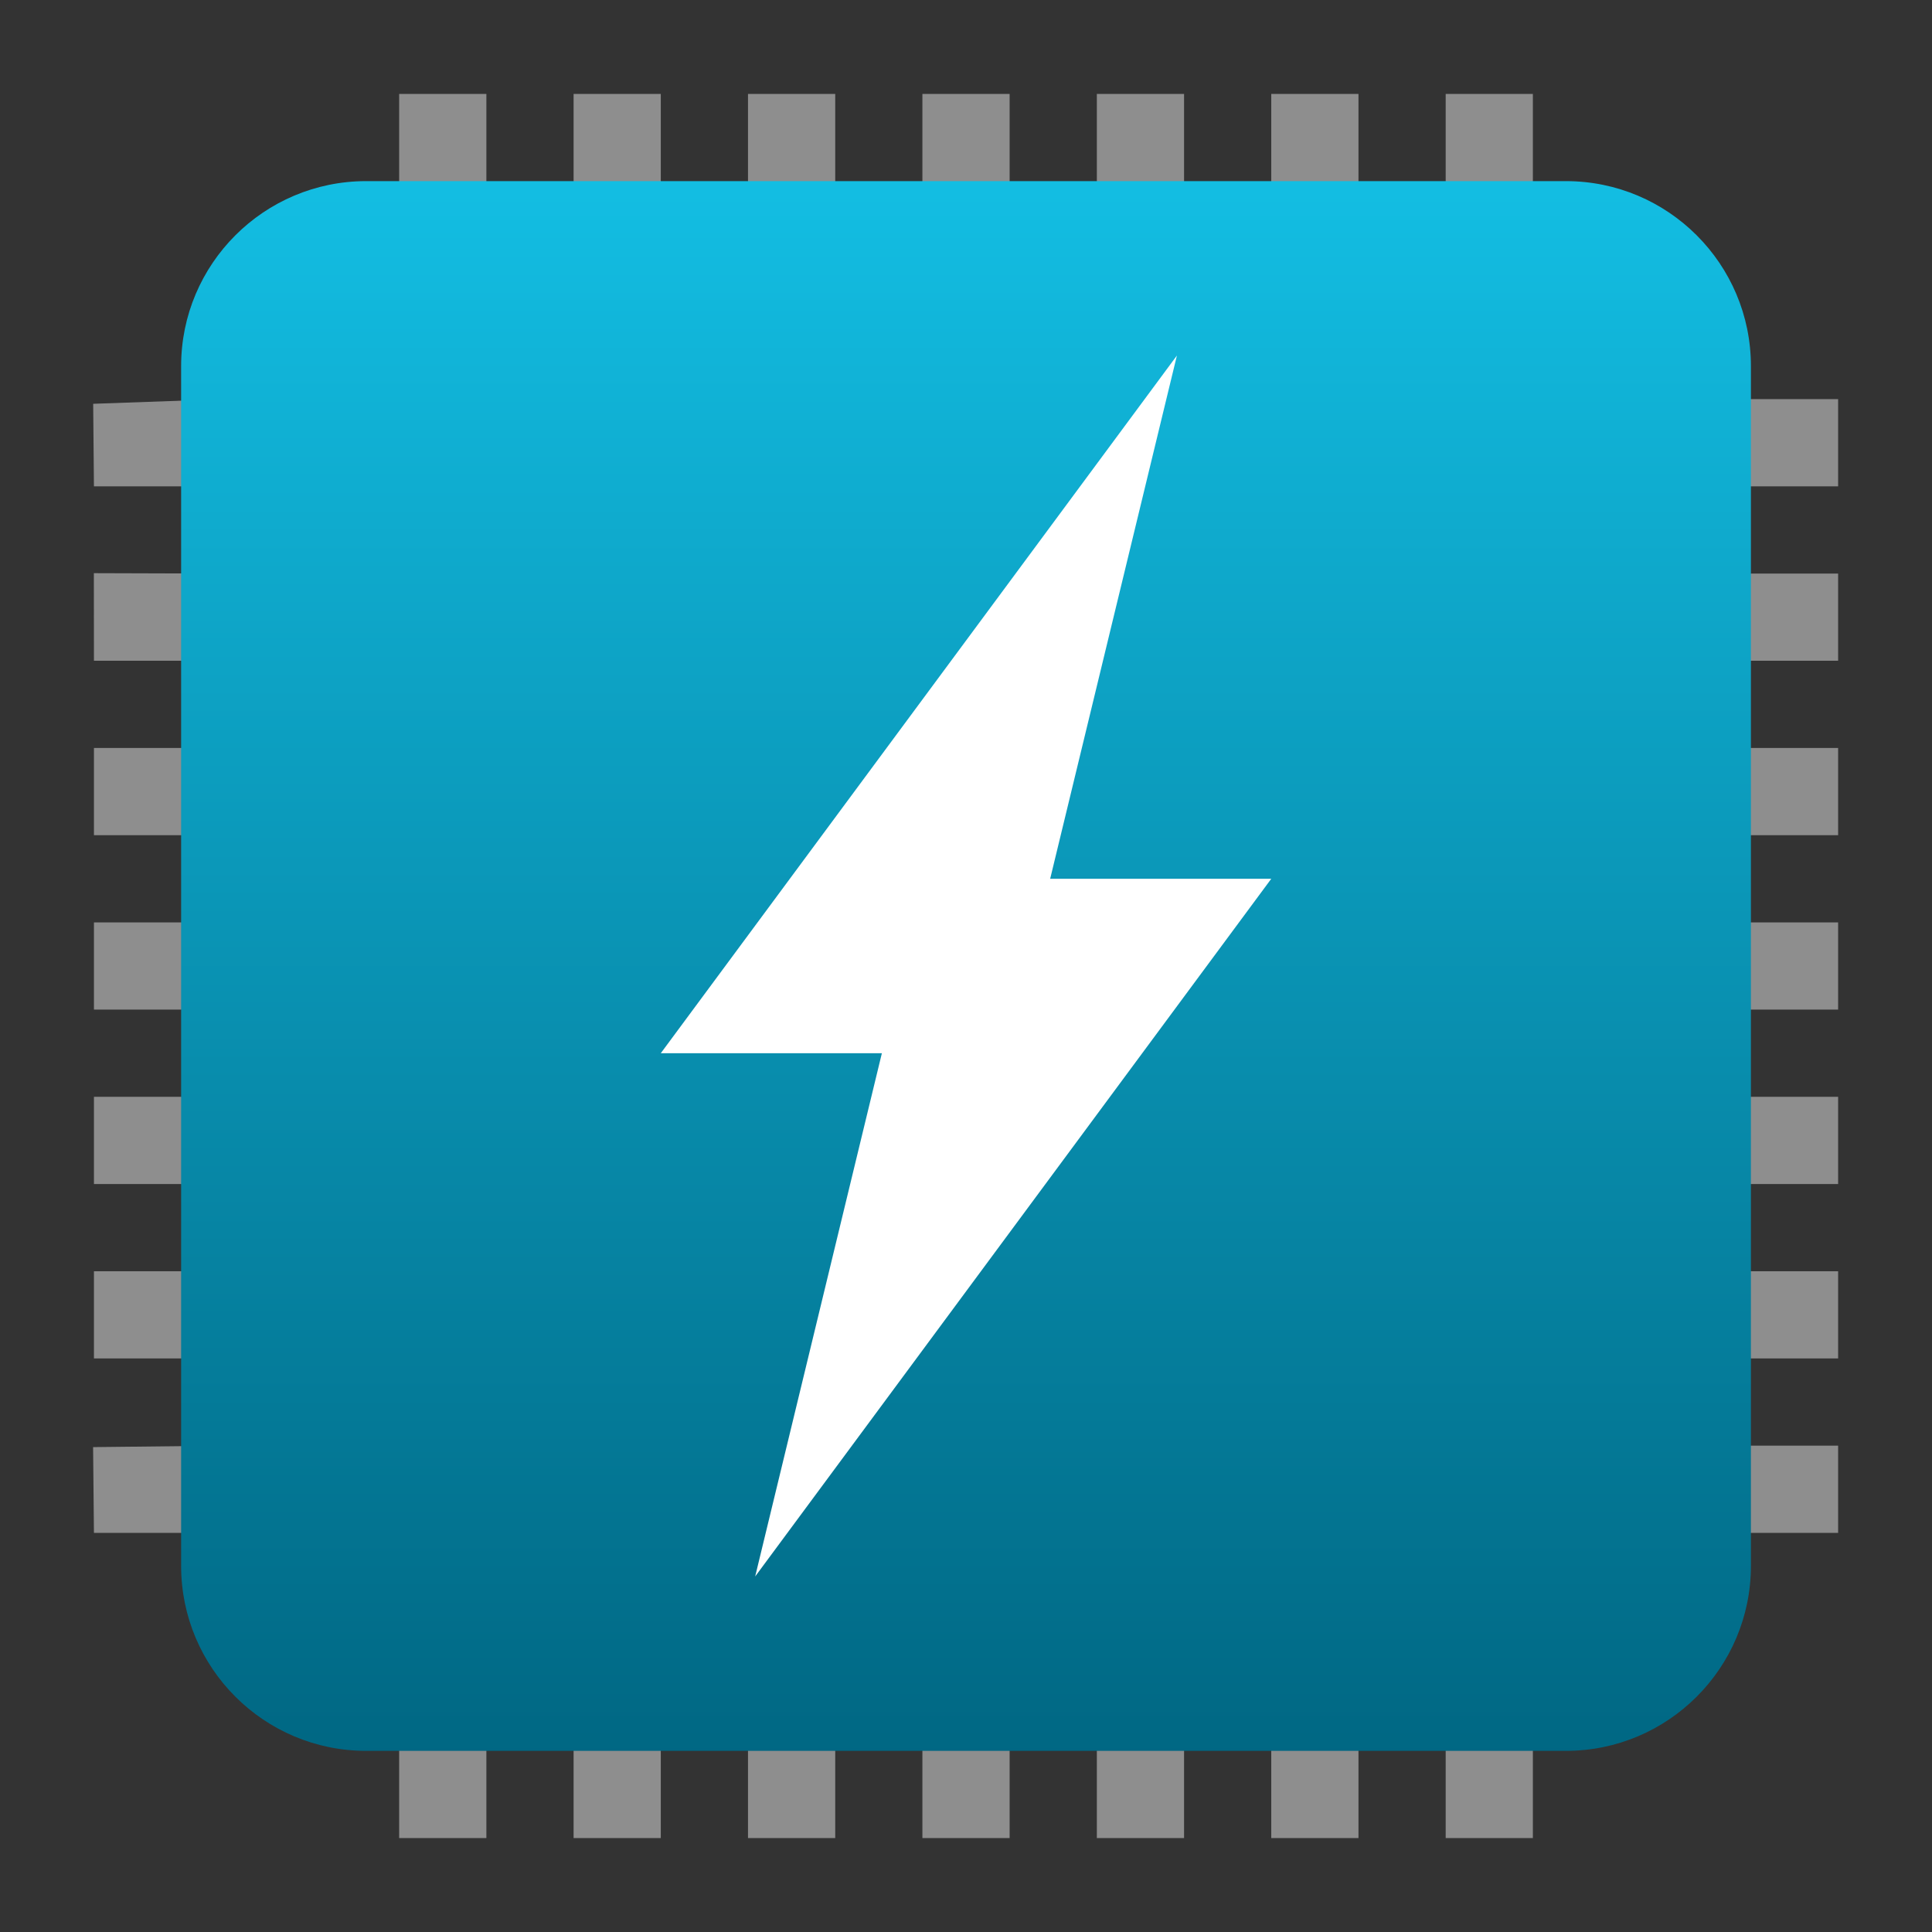 <svg clip-rule="evenodd" fill-rule="evenodd" stroke-linejoin="round" stroke-miterlimit="2" viewBox="0 0 48 48" xmlns="http://www.w3.org/2000/svg">
 <rect x="0" y="0" width="48" height="48" fill="#333333" stroke="none"/>
 <linearGradient id="a" x2="1" gradientTransform="matrix(.01 -39.001 39.001 .01 23.99 43.501)" gradientUnits="userSpaceOnUse">
  <stop stop-color="#006783" offset="0"/>
  <stop stop-color="#13bee3" offset="1"/>
 </linearGradient>
 <path d="m2.334 38.084h3.25v2.166l2.166 2.167h2.167v3.25h2.167v-3.25h2.167v3.25h2.166v-3.25h2.167v3.25h2.167v-3.25h2.166v3.25h2.167v-3.25h2.167v3.25h2.167v-3.25h2.166v3.25h2.167v-3.25h2.167v3.25h2.166v-3.25h2.167l2.167-2.167v-2.166h3.25v-2.167h-3.25v-2.167h3.25v-2.166h-3.25v-2.167h3.25v-2.167h-3.25v-2.167h3.25v-2.166h-3.25v-2.167h3.25v-2.167h-3.25v-2.167h3.25v-2.166h-3.25v-2.167h3.25v-2.167h-3.25v-2.166l-2.167-2.167h-2.167v-3.25h-2.166v3.25h-2.167v-3.25h-2.167v3.25h-2.166v-3.25h-2.167v3.25h-2.167v-3.25h-2.167v3.25h-2.166v-3.25h-2.167v3.25h-2.167v-3.25h-2.166v3.25h-2.167v-3.25h-2.167v3.25h-2.167l-2.166 2.167v2.166l-3.269.116.019 2.051h3.25v2.167l-3.252-.01.002 2.176h3.25v2.167h-3.25v2.167h3.25v2.167h-3.25v2.166h3.25v2.167h-3.25v2.167h3.25v2.167h-3.25v2.166h3.25v2.167l-3.271.036.021 2.131z" fill="#8e8e8e"/>
 <path d="m38.905 4.5c2.537 0 4.596 2.059 4.596 4.596v29.808c0 2.537-2.059 4.596-4.596 4.596h-29.808c-2.537 0-4.597-2.059-4.597-4.596v-29.808c0-2.537 2.06-4.596 4.597-4.596z" fill="url(#a)"/>
 <path d="m29.24 8.833-12.823 17.334h5.493l-3.148 13 12.822-17.334h-5.493z" fill="#ffffff"/>
</svg>

